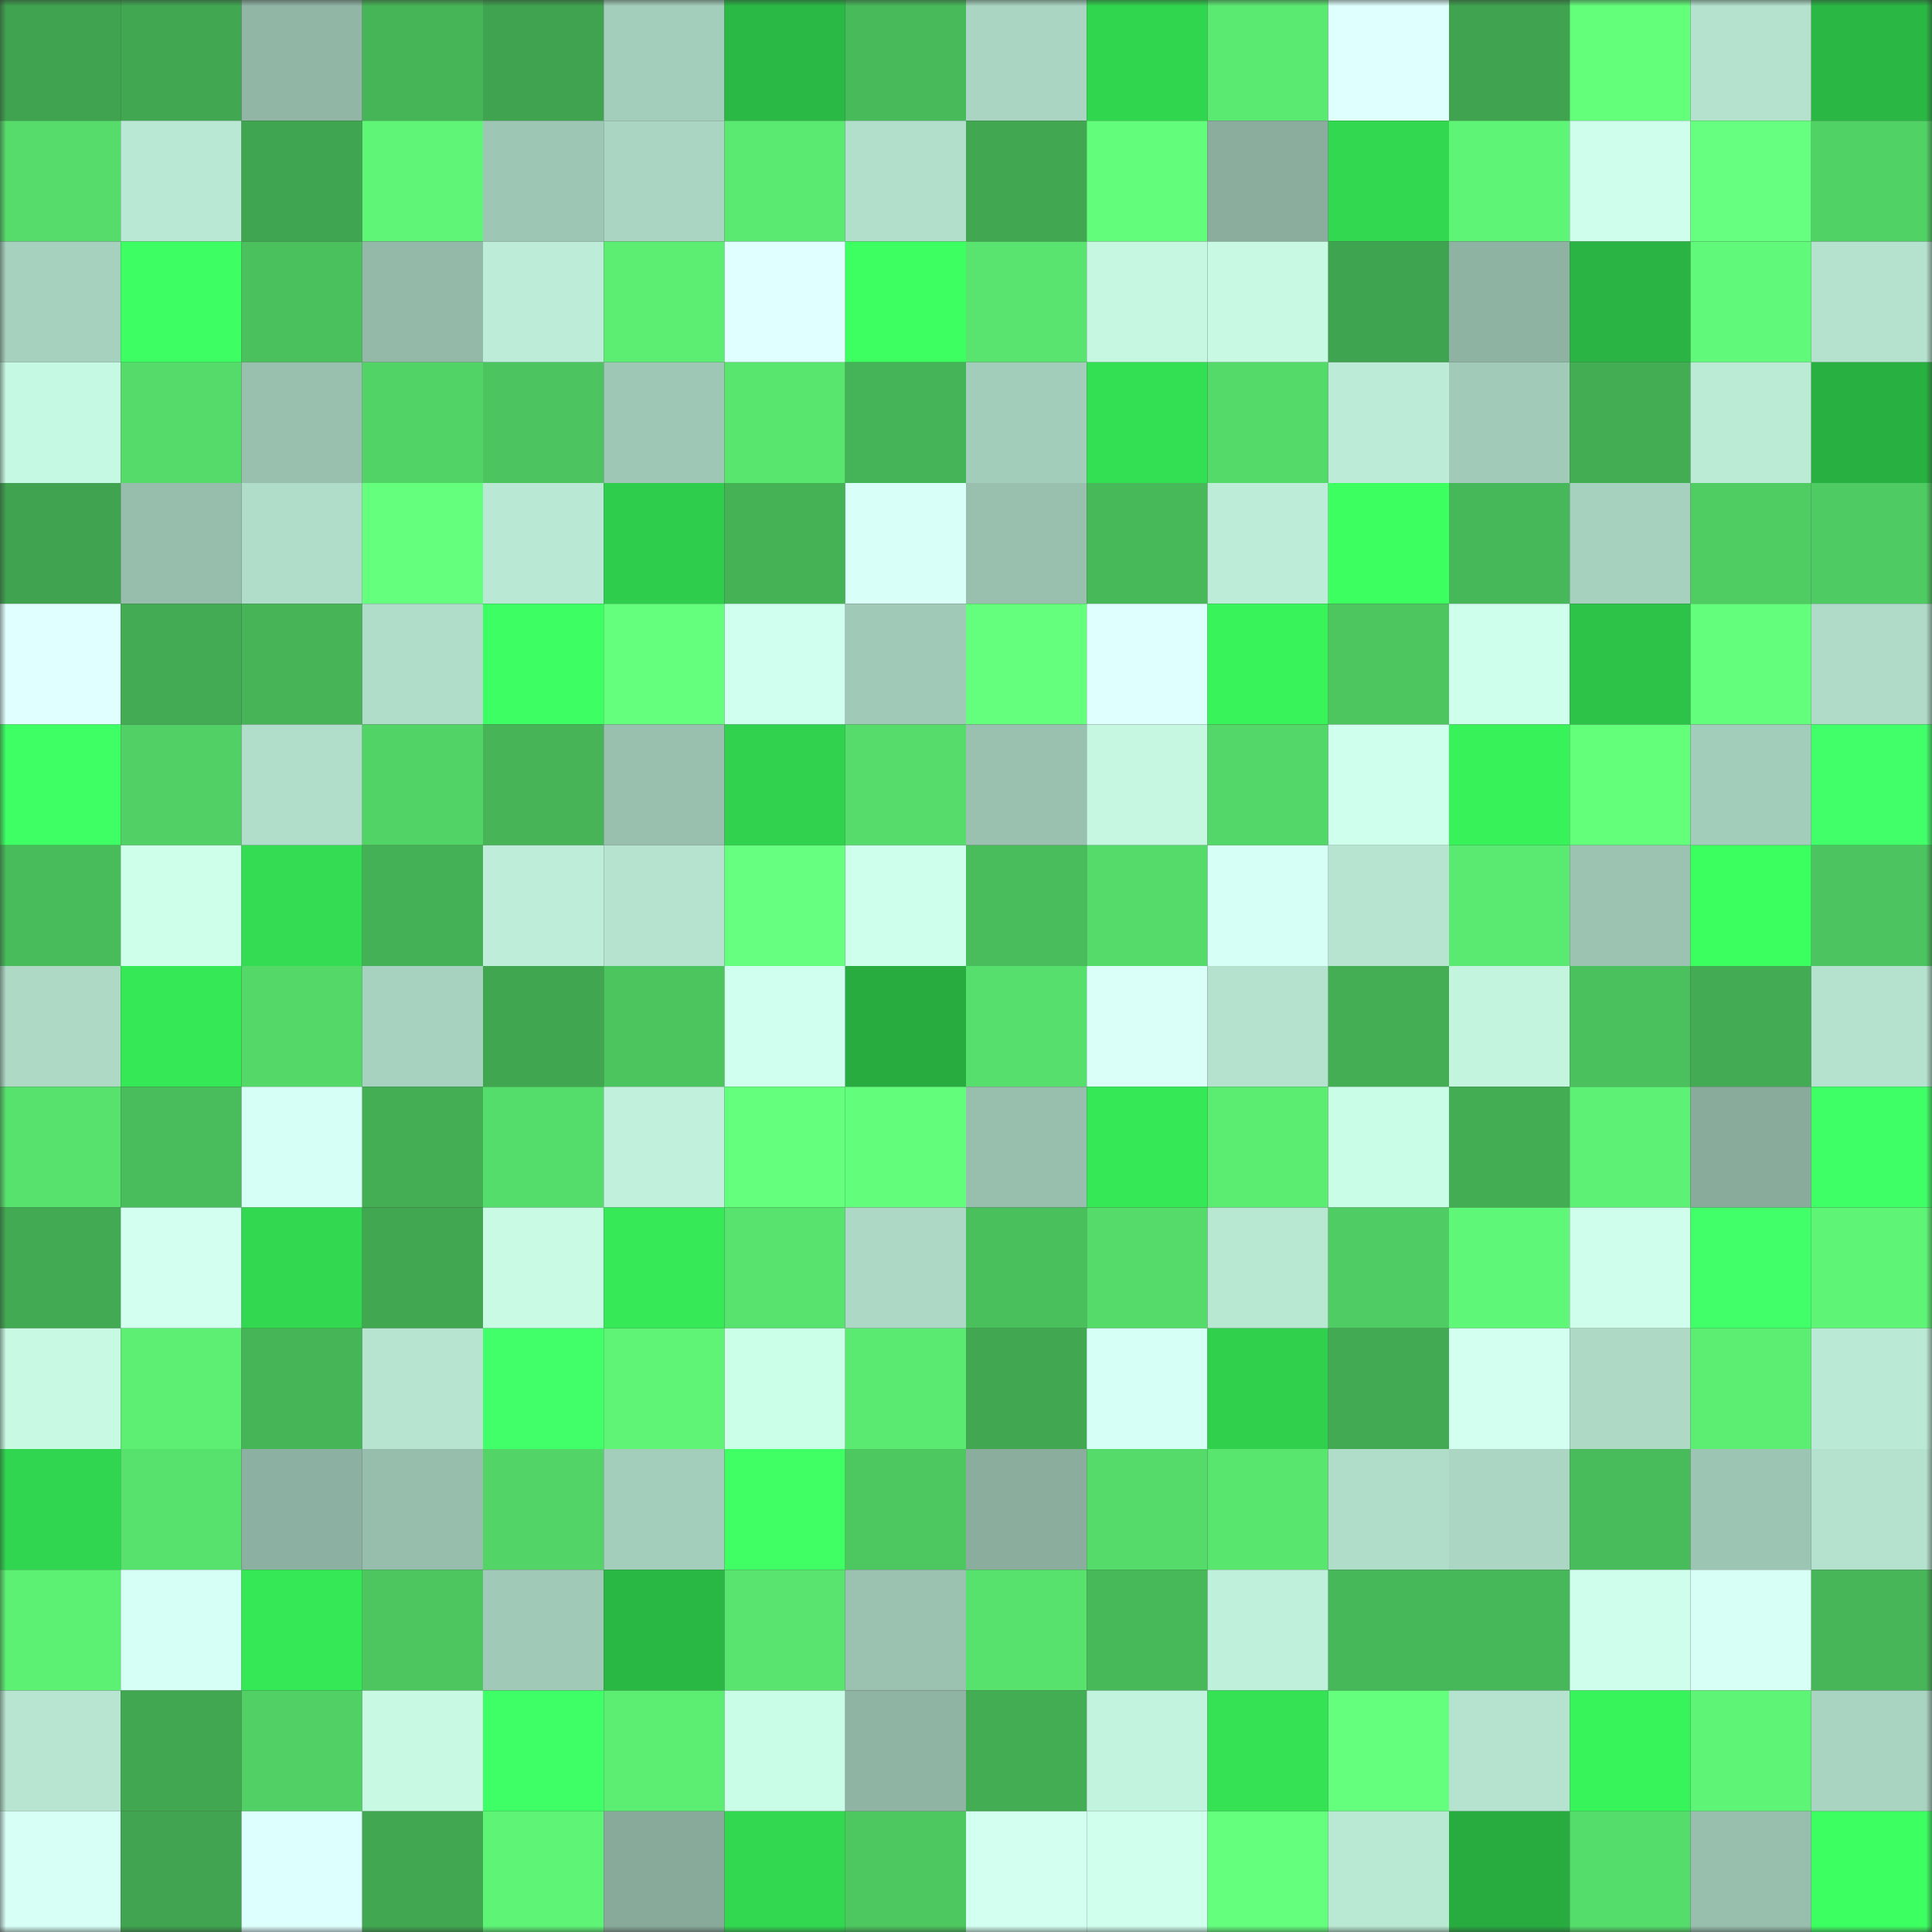 <svg viewBox="0 0 160 160" fill="none" role="img" xmlns="http://www.w3.org/2000/svg" width="240" height="240" name="lens%2Czayn1.lens"><rect x="0" y="0" width="160" height="160" fill="#333333" stroke="none"/><mask id="195973115" mask-type="alpha" maskUnits="userSpaceOnUse" x="0" y="0" width="160" height="160"><rect width="160" height="160" fill="#FFFFFF"></rect></mask><g mask="url(#195973115)"><rect x="0" y="0" width="10" height="10" fill="#3fa34f"></rect><rect x="10" y="0" width="10" height="10" fill="#41a851"></rect><rect x="20" y="0" width="10" height="10" fill="#91b6a6"></rect><rect x="30" y="0" width="10" height="10" fill="#46b557"></rect><rect x="40" y="0" width="10" height="10" fill="#3fa34f"></rect><rect x="50" y="0" width="10" height="10" fill="#a4cebc"></rect><rect x="60" y="0" width="10" height="10" fill="#2ab945"></rect><rect x="70" y="0" width="10" height="10" fill="#48ba5a"></rect><rect x="80" y="0" width="10" height="10" fill="#a9d5c2"></rect><rect x="90" y="0" width="10" height="10" fill="#31d64f"></rect><rect x="100" y="0" width="10" height="10" fill="#5bea71"></rect><rect x="110" y="0" width="10" height="10" fill="#defffd"></rect><rect x="120" y="0" width="10" height="10" fill="#3fa34f"></rect><rect x="130" y="0" width="10" height="10" fill="#63ff7b"></rect><rect x="140" y="0" width="10" height="10" fill="#b4e2ce"></rect><rect x="150" y="0" width="10" height="10" fill="#2ab744"></rect><rect x="0" y="10" width="10" height="10" fill="#55dc6b"></rect><rect x="10" y="10" width="10" height="10" fill="#b9e9d4"></rect><rect x="20" y="10" width="10" height="10" fill="#40a550"></rect><rect x="30" y="10" width="10" height="10" fill="#5ff577"></rect><rect x="40" y="10" width="10" height="10" fill="#9ec6b4"></rect><rect x="50" y="10" width="10" height="10" fill="#aad5c2"></rect><rect x="60" y="10" width="10" height="10" fill="#5ae971"></rect><rect x="70" y="10" width="10" height="10" fill="#b2dfcb"></rect><rect x="80" y="10" width="10" height="10" fill="#41a851"></rect><rect x="90" y="10" width="10" height="10" fill="#62fd7a"></rect><rect x="100" y="10" width="10" height="10" fill="#8aad9e"></rect><rect x="110" y="10" width="10" height="10" fill="#32d850"></rect><rect x="120" y="10" width="10" height="10" fill="#5ef476"></rect><rect x="130" y="10" width="10" height="10" fill="#cfffec"></rect><rect x="140" y="10" width="10" height="10" fill="#66ff7f"></rect><rect x="150" y="10" width="10" height="10" fill="#51d265"></rect><rect x="0" y="20" width="10" height="10" fill="#a7d1bf"></rect><rect x="10" y="20" width="10" height="10" fill="#3dff63"></rect><rect x="20" y="20" width="10" height="10" fill="#4bc15d"></rect><rect x="30" y="20" width="10" height="10" fill="#94b9a9"></rect><rect x="40" y="20" width="10" height="10" fill="#bdedd9"></rect><rect x="50" y="20" width="10" height="10" fill="#5cee73"></rect><rect x="60" y="20" width="10" height="10" fill="#e0ffff"></rect><rect x="70" y="20" width="10" height="10" fill="#3dff62"></rect><rect x="80" y="20" width="10" height="10" fill="#58e46e"></rect><rect x="90" y="20" width="10" height="10" fill="#c5f7e1"></rect><rect x="100" y="20" width="10" height="10" fill="#c7f9e3"></rect><rect x="110" y="20" width="10" height="10" fill="#3fa44f"></rect><rect x="120" y="20" width="10" height="10" fill="#8eb3a3"></rect><rect x="130" y="20" width="10" height="10" fill="#29b443"></rect><rect x="140" y="20" width="10" height="10" fill="#60f979"></rect><rect x="150" y="20" width="10" height="10" fill="#b4e2ce"></rect><rect x="0" y="30" width="10" height="10" fill="#c6f9e3"></rect><rect x="10" y="30" width="10" height="10" fill="#55db6a"></rect><rect x="20" y="30" width="10" height="10" fill="#99c0af"></rect><rect x="30" y="30" width="10" height="10" fill="#52d366"></rect><rect x="40" y="30" width="10" height="10" fill="#4cc45f"></rect><rect x="50" y="30" width="10" height="10" fill="#9ec7b5"></rect><rect x="60" y="30" width="10" height="10" fill="#59e66f"></rect><rect x="70" y="30" width="10" height="10" fill="#45b357"></rect><rect x="80" y="30" width="10" height="10" fill="#a3cdbb"></rect><rect x="90" y="30" width="10" height="10" fill="#34e053"></rect><rect x="100" y="30" width="10" height="10" fill="#54da69"></rect><rect x="110" y="30" width="10" height="10" fill="#bcebd7"></rect><rect x="120" y="30" width="10" height="10" fill="#a1cab8"></rect><rect x="130" y="30" width="10" height="10" fill="#43ad54"></rect><rect x="140" y="30" width="10" height="10" fill="#bbead5"></rect><rect x="150" y="30" width="10" height="10" fill="#28b041"></rect><rect x="0" y="40" width="10" height="10" fill="#3fa34f"></rect><rect x="10" y="40" width="10" height="10" fill="#97bead"></rect><rect x="20" y="40" width="10" height="10" fill="#b0ddca"></rect><rect x="30" y="40" width="10" height="10" fill="#64ff7d"></rect><rect x="40" y="40" width="10" height="10" fill="#b9e8d4"></rect><rect x="50" y="40" width="10" height="10" fill="#2fcd4c"></rect><rect x="60" y="40" width="10" height="10" fill="#45b256"></rect><rect x="70" y="40" width="10" height="10" fill="#d9fff9"></rect><rect x="80" y="40" width="10" height="10" fill="#99c0af"></rect><rect x="90" y="40" width="10" height="10" fill="#48b959"></rect><rect x="100" y="40" width="10" height="10" fill="#bdedd8"></rect><rect x="110" y="40" width="10" height="10" fill="#3cff60"></rect><rect x="120" y="40" width="10" height="10" fill="#47b859"></rect><rect x="130" y="40" width="10" height="10" fill="#a7d1bf"></rect><rect x="140" y="40" width="10" height="10" fill="#4fcd63"></rect><rect x="150" y="40" width="10" height="10" fill="#4ecb62"></rect><rect x="0" y="50" width="10" height="10" fill="#e0ffff"></rect><rect x="10" y="50" width="10" height="10" fill="#42ab53"></rect><rect x="20" y="50" width="10" height="10" fill="#46b457"></rect><rect x="30" y="50" width="10" height="10" fill="#b0ddca"></rect><rect x="40" y="50" width="10" height="10" fill="#3dff63"></rect><rect x="50" y="50" width="10" height="10" fill="#64ff7d"></rect><rect x="60" y="50" width="10" height="10" fill="#d1ffef"></rect><rect x="70" y="50" width="10" height="10" fill="#a1c9b8"></rect><rect x="80" y="50" width="10" height="10" fill="#64ff7c"></rect><rect x="90" y="50" width="10" height="10" fill="#defffe"></rect><rect x="100" y="50" width="10" height="10" fill="#38f35a"></rect><rect x="110" y="50" width="10" height="10" fill="#4dc660"></rect><rect x="120" y="50" width="10" height="10" fill="#ceffec"></rect><rect x="130" y="50" width="10" height="10" fill="#2dc248"></rect><rect x="140" y="50" width="10" height="10" fill="#63ff7c"></rect><rect x="150" y="50" width="10" height="10" fill="#afdbc8"></rect><rect x="0" y="60" width="10" height="10" fill="#3eff64"></rect><rect x="10" y="60" width="10" height="10" fill="#51d165"></rect><rect x="20" y="60" width="10" height="10" fill="#b1decb"></rect><rect x="30" y="60" width="10" height="10" fill="#52d366"></rect><rect x="40" y="60" width="10" height="10" fill="#46b457"></rect><rect x="50" y="60" width="10" height="10" fill="#99c0af"></rect><rect x="60" y="60" width="10" height="10" fill="#31d34e"></rect><rect x="70" y="60" width="10" height="10" fill="#55dc6a"></rect><rect x="80" y="60" width="10" height="10" fill="#9ac1b0"></rect><rect x="90" y="60" width="10" height="10" fill="#c5f7e1"></rect><rect x="100" y="60" width="10" height="10" fill="#53d768"></rect><rect x="110" y="60" width="10" height="10" fill="#cfffed"></rect><rect x="120" y="60" width="10" height="10" fill="#38f25a"></rect><rect x="130" y="60" width="10" height="10" fill="#63ff7b"></rect><rect x="140" y="60" width="10" height="10" fill="#a3cdbb"></rect><rect x="150" y="60" width="10" height="10" fill="#41ff69"></rect><rect x="0" y="70" width="10" height="10" fill="#48bb5a"></rect><rect x="10" y="70" width="10" height="10" fill="#cdffeb"></rect><rect x="20" y="70" width="10" height="10" fill="#33dc52"></rect><rect x="30" y="70" width="10" height="10" fill="#45b156"></rect><rect x="40" y="70" width="10" height="10" fill="#beeed9"></rect><rect x="50" y="70" width="10" height="10" fill="#b5e3cf"></rect><rect x="60" y="70" width="10" height="10" fill="#66ff7f"></rect><rect x="70" y="70" width="10" height="10" fill="#ceffec"></rect><rect x="80" y="70" width="10" height="10" fill="#49bd5b"></rect><rect x="90" y="70" width="10" height="10" fill="#55db6a"></rect><rect x="100" y="70" width="10" height="10" fill="#d6fff5"></rect><rect x="110" y="70" width="10" height="10" fill="#b6e4d0"></rect><rect x="120" y="70" width="10" height="10" fill="#5ae971"></rect><rect x="130" y="70" width="10" height="10" fill="#9cc3b2"></rect><rect x="140" y="70" width="10" height="10" fill="#3bff5f"></rect><rect x="150" y="70" width="10" height="10" fill="#4cc45f"></rect><rect x="0" y="80" width="10" height="10" fill="#add9c5"></rect><rect x="10" y="80" width="10" height="10" fill="#35e856"></rect><rect x="20" y="80" width="10" height="10" fill="#54d969"></rect><rect x="30" y="80" width="10" height="10" fill="#a8d2c0"></rect><rect x="40" y="80" width="10" height="10" fill="#40a650"></rect><rect x="50" y="80" width="10" height="10" fill="#4cc55f"></rect><rect x="60" y="80" width="10" height="10" fill="#d1ffef"></rect><rect x="70" y="80" width="10" height="10" fill="#28ac40"></rect><rect x="80" y="80" width="10" height="10" fill="#56df6c"></rect><rect x="90" y="80" width="10" height="10" fill="#d9fff8"></rect><rect x="100" y="80" width="10" height="10" fill="#b4e2ce"></rect><rect x="110" y="80" width="10" height="10" fill="#43ae54"></rect><rect x="120" y="80" width="10" height="10" fill="#c2f4de"></rect><rect x="130" y="80" width="10" height="10" fill="#4bc15e"></rect><rect x="140" y="80" width="10" height="10" fill="#42ab53"></rect><rect x="150" y="80" width="10" height="10" fill="#b4e2ce"></rect><rect x="0" y="90" width="10" height="10" fill="#57e16d"></rect><rect x="10" y="90" width="10" height="10" fill="#49bc5b"></rect><rect x="20" y="90" width="10" height="10" fill="#d6fff5"></rect><rect x="30" y="90" width="10" height="10" fill="#43ae54"></rect><rect x="40" y="90" width="10" height="10" fill="#55dd6b"></rect><rect x="50" y="90" width="10" height="10" fill="#c1f1dc"></rect><rect x="60" y="90" width="10" height="10" fill="#64ff7c"></rect><rect x="70" y="90" width="10" height="10" fill="#62fe7b"></rect><rect x="80" y="90" width="10" height="10" fill="#98bfae"></rect><rect x="90" y="90" width="10" height="10" fill="#35e856"></rect><rect x="100" y="90" width="10" height="10" fill="#5bec72"></rect><rect x="110" y="90" width="10" height="10" fill="#cafde7"></rect><rect x="120" y="90" width="10" height="10" fill="#43ad54"></rect><rect x="130" y="90" width="10" height="10" fill="#5df175"></rect><rect x="140" y="90" width="10" height="10" fill="#88ab9c"></rect><rect x="150" y="90" width="10" height="10" fill="#3fff66"></rect><rect x="0" y="100" width="10" height="10" fill="#42aa52"></rect><rect x="10" y="100" width="10" height="10" fill="#d3fff1"></rect><rect x="20" y="100" width="10" height="10" fill="#32d850"></rect><rect x="30" y="100" width="10" height="10" fill="#41a751"></rect><rect x="40" y="100" width="10" height="10" fill="#c8fae4"></rect><rect x="50" y="100" width="10" height="10" fill="#36e957"></rect><rect x="60" y="100" width="10" height="10" fill="#58e36e"></rect><rect x="70" y="100" width="10" height="10" fill="#acd8c5"></rect><rect x="80" y="100" width="10" height="10" fill="#4ac05d"></rect><rect x="90" y="100" width="10" height="10" fill="#55db6a"></rect><rect x="100" y="100" width="10" height="10" fill="#b8e7d2"></rect><rect x="110" y="100" width="10" height="10" fill="#4fcc63"></rect><rect x="120" y="100" width="10" height="10" fill="#5ff777"></rect><rect x="130" y="100" width="10" height="10" fill="#cfffec"></rect><rect x="140" y="100" width="10" height="10" fill="#40ff68"></rect><rect x="150" y="100" width="10" height="10" fill="#5ef476"></rect><rect x="0" y="110" width="10" height="10" fill="#c7f9e3"></rect><rect x="10" y="110" width="10" height="10" fill="#5def74"></rect><rect x="20" y="110" width="10" height="10" fill="#46b558"></rect><rect x="30" y="110" width="10" height="10" fill="#b6e4d0"></rect><rect x="40" y="110" width="10" height="10" fill="#40ff68"></rect><rect x="50" y="110" width="10" height="10" fill="#5ff476"></rect><rect x="60" y="110" width="10" height="10" fill="#cbffe8"></rect><rect x="70" y="110" width="10" height="10" fill="#5ae971"></rect><rect x="80" y="110" width="10" height="10" fill="#41a751"></rect><rect x="90" y="110" width="10" height="10" fill="#d6fff5"></rect><rect x="100" y="110" width="10" height="10" fill="#30d04d"></rect><rect x="110" y="110" width="10" height="10" fill="#42aa52"></rect><rect x="120" y="110" width="10" height="10" fill="#d3fff1"></rect><rect x="130" y="110" width="10" height="10" fill="#add9c5"></rect><rect x="140" y="110" width="10" height="10" fill="#5cee73"></rect><rect x="150" y="110" width="10" height="10" fill="#bae9d5"></rect><rect x="0" y="120" width="10" height="10" fill="#31d650"></rect><rect x="10" y="120" width="10" height="10" fill="#57e26d"></rect><rect x="20" y="120" width="10" height="10" fill="#8cb0a1"></rect><rect x="30" y="120" width="10" height="10" fill="#97bdac"></rect><rect x="40" y="120" width="10" height="10" fill="#52d467"></rect><rect x="50" y="120" width="10" height="10" fill="#a4cebc"></rect><rect x="60" y="120" width="10" height="10" fill="#3fff65"></rect><rect x="70" y="120" width="10" height="10" fill="#4dc760"></rect><rect x="80" y="120" width="10" height="10" fill="#8aad9e"></rect><rect x="90" y="120" width="10" height="10" fill="#55db6a"></rect><rect x="100" y="120" width="10" height="10" fill="#59e66f"></rect><rect x="110" y="120" width="10" height="10" fill="#b0ddca"></rect><rect x="120" y="120" width="10" height="10" fill="#abd6c3"></rect><rect x="130" y="120" width="10" height="10" fill="#48bb5a"></rect><rect x="140" y="120" width="10" height="10" fill="#9dc5b4"></rect><rect x="150" y="120" width="10" height="10" fill="#b4e2ce"></rect><rect x="0" y="130" width="10" height="10" fill="#5df174"></rect><rect x="10" y="130" width="10" height="10" fill="#d6fff5"></rect><rect x="20" y="130" width="10" height="10" fill="#35e856"></rect><rect x="30" y="130" width="10" height="10" fill="#4dc660"></rect><rect x="40" y="130" width="10" height="10" fill="#a1c9b8"></rect><rect x="50" y="130" width="10" height="10" fill="#2ab844"></rect><rect x="60" y="130" width="10" height="10" fill="#58e46e"></rect><rect x="70" y="130" width="10" height="10" fill="#9bc2b1"></rect><rect x="80" y="130" width="10" height="10" fill="#57e16d"></rect><rect x="90" y="130" width="10" height="10" fill="#48b959"></rect><rect x="100" y="130" width="10" height="10" fill="#bff0db"></rect><rect x="110" y="130" width="10" height="10" fill="#47b859"></rect><rect x="120" y="130" width="10" height="10" fill="#47b859"></rect><rect x="130" y="130" width="10" height="10" fill="#cfffec"></rect><rect x="140" y="130" width="10" height="10" fill="#d7fff5"></rect><rect x="150" y="130" width="10" height="10" fill="#47b658"></rect><rect x="0" y="140" width="10" height="10" fill="#b7e5d1"></rect><rect x="10" y="140" width="10" height="10" fill="#41a851"></rect><rect x="20" y="140" width="10" height="10" fill="#51d165"></rect><rect x="30" y="140" width="10" height="10" fill="#c7f9e3"></rect><rect x="40" y="140" width="10" height="10" fill="#3fff66"></rect><rect x="50" y="140" width="10" height="10" fill="#5cee73"></rect><rect x="60" y="140" width="10" height="10" fill="#cafde7"></rect><rect x="70" y="140" width="10" height="10" fill="#90b4a4"></rect><rect x="80" y="140" width="10" height="10" fill="#43ad53"></rect><rect x="90" y="140" width="10" height="10" fill="#c2f3de"></rect><rect x="100" y="140" width="10" height="10" fill="#34e254"></rect><rect x="110" y="140" width="10" height="10" fill="#64ff7d"></rect><rect x="120" y="140" width="10" height="10" fill="#b5e3cf"></rect><rect x="130" y="140" width="10" height="10" fill="#38f45b"></rect><rect x="140" y="140" width="10" height="10" fill="#5ef476"></rect><rect x="150" y="140" width="10" height="10" fill="#a9d4c1"></rect><rect x="0" y="150" width="10" height="10" fill="#d7fff6"></rect><rect x="10" y="150" width="10" height="10" fill="#40a450"></rect><rect x="20" y="150" width="10" height="10" fill="#ddfffd"></rect><rect x="30" y="150" width="10" height="10" fill="#41a751"></rect><rect x="40" y="150" width="10" height="10" fill="#5ef476"></rect><rect x="50" y="150" width="10" height="10" fill="#88aa9b"></rect><rect x="60" y="150" width="10" height="10" fill="#32d850"></rect><rect x="70" y="150" width="10" height="10" fill="#4dc760"></rect><rect x="80" y="150" width="10" height="10" fill="#d2fff0"></rect><rect x="90" y="150" width="10" height="10" fill="#d0ffee"></rect><rect x="100" y="150" width="10" height="10" fill="#64ff7d"></rect><rect x="110" y="150" width="10" height="10" fill="#b9e8d3"></rect><rect x="120" y="150" width="10" height="10" fill="#28ac40"></rect><rect x="130" y="150" width="10" height="10" fill="#55dd6b"></rect><rect x="140" y="150" width="10" height="10" fill="#98beae"></rect><rect x="150" y="150" width="10" height="10" fill="#3cff61"></rect></g></svg>